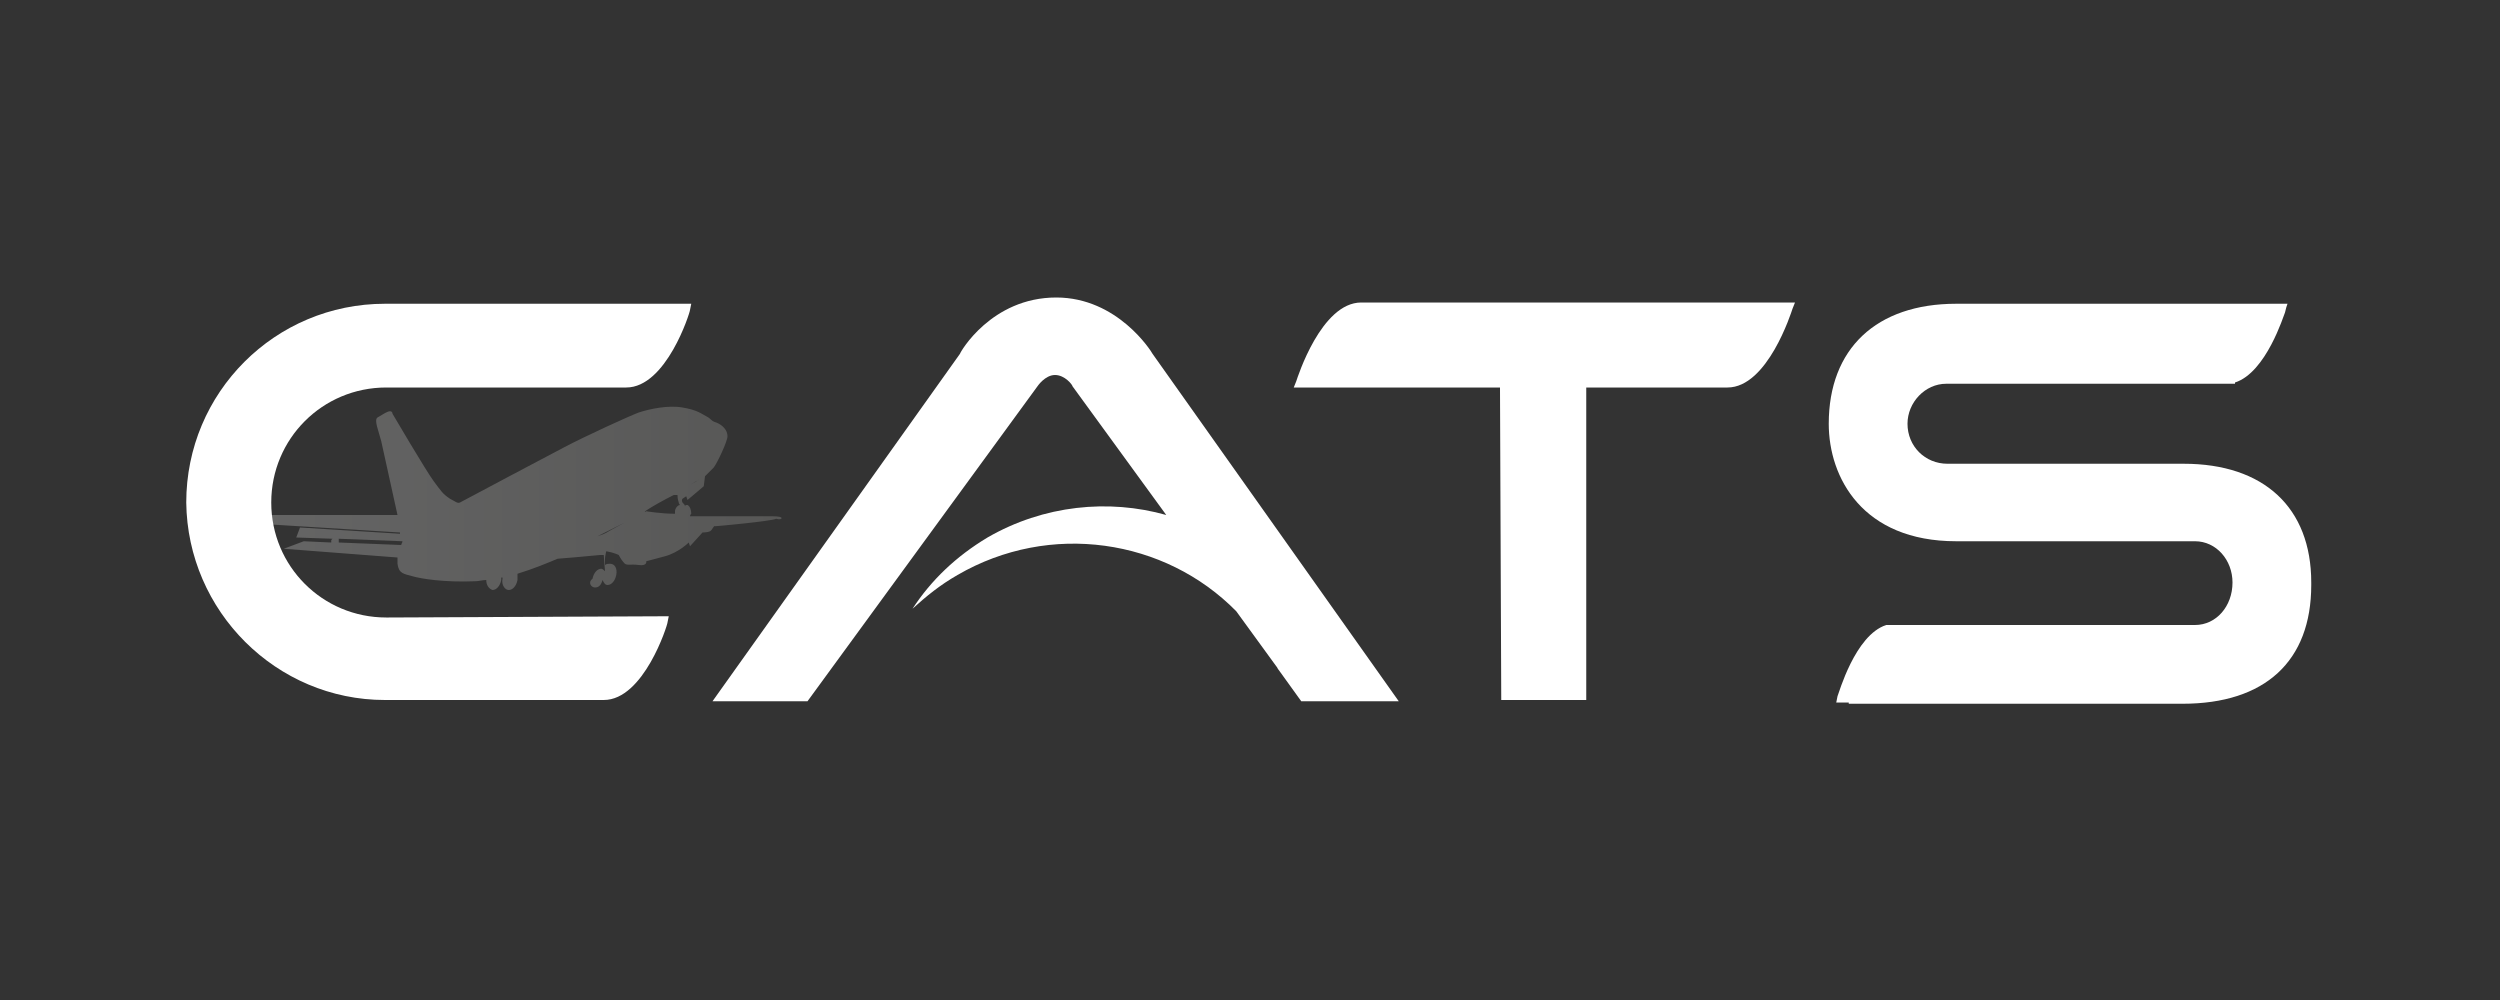 <?xml version="1.0" encoding="utf-8"?>
<!-- Generator: Adobe Illustrator 18.0.0, SVG Export Plug-In . SVG Version: 6.00 Build 0)  -->
<!DOCTYPE svg PUBLIC "-//W3C//DTD SVG 1.1//EN" "http://www.w3.org/Graphics/SVG/1.1/DTD/svg11.dtd">
<svg version="1.1" id="Layer_1" xmlns="http://www.w3.org/2000/svg" xmlns:xlink="http://www.w3.org/1999/xlink" x="0px" y="0px"
	 viewBox="0 0 200 80" enable-background="new 0 0 200 80" xml:space="preserve">
<rect x="0" y="0" width="200" height="80" fill="#333333" stroke="none"/>
<g>
	<linearGradient id="SVGID_1_" gradientUnits="userSpaceOnUse" x1="17.739" y1="39.753" x2="62.538" y2="39.753">
		<stop  offset="0" style="stop-color:#666666"/>
		<stop  offset="1" style="stop-color:#575756"/>
	</linearGradient>
	<path fill="url(#SVGID_1_)" d="M62.5,41.4c-0.1-0.1-0.7-0.1-0.7-0.1s-4.9,0-6.6,0c0-0.1,0.1-0.2,0.1-0.2c0-0.3-0.1-0.6-0.3-0.7
		c-0.1,0-0.2,0-0.2,0.1c0-0.1-0.1-0.2-0.2-0.3c-0.1-0.2,0-0.3,0-0.3l0.3-0.2L55,40l1.3-1.1l0.1-0.8l-1.2,0.7
		c0.6-0.4,1.1-0.6,1.1-0.6s0.4-0.4,0.8-0.8c0.3-0.4,1.1-2.1,1.1-2.5c0-0.5-0.4-0.9-0.9-1.1c-0.4-0.1-0.4-0.3-0.8-0.5
		c-0.4-0.2-0.7-0.5-1.9-0.7c-1.1-0.2-2.6,0.1-3.5,0.4c-0.8,0.3-4.3,1.9-6,2.8c-1.7,0.9-7.2,3.8-8.3,4.4c-0.2,0.1-0.4-0.1-0.8-0.3
		c-0.6-0.4-0.7-0.6-1.3-1.4c-0.6-0.8-3.3-5.4-3.3-5.4s0-0.2-0.2-0.2c-0.2,0-0.5,0.2-1,0.5c-0.3,0.2,0.1,1.1,0.3,1.9
		c0.2,0.9,0.9,4.1,1.3,5.9l-14.1,0c-0.1,0.2-0.3,0.4,0,0.5c0.3,0.1,1.4,0.1,1.4,0.1l12.9,0.8c0,0,0,0,0,0.1l-8-0.5L23.7,43l2.9,0.1
		l-0.1,0.1l0,0.2l-2.2-0.1l-1.6,0.6l9.1,0.7c0,0.2,0,0.3,0,0.5c0.1,0.8,0.5,0.8,1.2,1c0.7,0.2,2.5,0.5,5,0.4c0.3,0,0.6-0.1,0.9-0.1
		c0,0.4,0.2,0.7,0.5,0.8c0.3,0,0.6-0.3,0.7-0.8c0-0.1,0-0.2,0-0.2c0,0,0,0,0.1,0c0,0,0,0,0,0.1c-0.1,0.5,0.2,0.9,0.5,0.9
		c0.3,0,0.6-0.3,0.7-0.8c0-0.2,0-0.4,0-0.5c1.3-0.4,2.5-0.9,3.2-1.2c0.1,0,2.4-0.2,3.4-0.3c0.1,0,0.2,0,0.3,0l0.1,1.3
		c-0.1-0.1-0.2-0.2-0.3-0.2c-0.3,0-0.6,0.3-0.7,0.8C47,46.6,47.3,47,47.6,47c0.3,0,0.5-0.2,0.6-0.6c0.1,0.2,0.2,0.4,0.4,0.4
		c0.3,0,0.6-0.3,0.7-0.8c0.1-0.5-0.1-0.9-0.5-0.9c-0.1,0-0.3,0-0.4,0.1c0-0.2,0-0.4,0-0.5c0-0.2,0.1-0.6,0.1-0.6
		c0.6,0.1,1,0.3,1,0.3s0.2,0.4,0.4,0.6c0.2,0.3,0.5,0.1,1.2,0.2c0.7,0.1,0.6-0.3,0.6-0.3s0.4-0.1,1.5-0.4c1.1-0.3,1.9-1.1,1.9-1.1
		l0.1,0.3l1-1.1c0,0,0.4,0,0.6-0.1c0.2-0.1,0.3-0.5,0.4-0.4c0.1,0,4.5-0.4,4.9-0.6C62.4,41.6,62.6,41.5,62.5,41.4 M32.1,43.6l-5-0.2
		l0,0l0-0.3l5.1,0.2C32.2,43.4,32.1,43.5,32.1,43.6 M48.7,42.5c-0.3,0.2-0.6,0.3-0.9,0.4c1.4-0.7,2.8-1.4,3.7-1.9l0,0
		C50.9,41.3,49.6,42,48.7,42.5 M51.7,40.9L51.5,41c0,0,0.1,0,0.1-0.1c0.6-0.4,1.5-0.9,2.3-1.3c0.1,0,0.3,0,0.3,0
		c0,0.1,0,0.3,0.1,0.6c0,0.1,0.1,0.2,0.1,0.2c-0.2,0-0.4,0.3-0.4,0.5c0,0.1,0,0.2,0,0.2C52.9,41.1,51.7,40.9,51.7,40.9"/>
	<path fill="#FFFFFF" d="M111.9,56.1L92.2,28.3c-0.1-0.2-2.8-4.5-7.7-4.5c-5.2,0-7.7,4.4-7.7,4.5L57,56.1h7.6L83,30.9
		c0,0,0.6-0.9,1.4-0.9c0.8,0,1.4,0.8,1.4,0.9l7.5,10.3c-4.6-1.3-9.8-0.8-14.3,1.8c-2.5,1.5-4.5,3.4-6,5.7c1.1-1,2.2-1.9,3.6-2.7
		c7.4-4.3,16.6-2.9,22.3,2.9l3.2,4.4c0.1,0.1,0.1,0.2,0.2,0.3c0,0,0,0,0,0l1.8,2.5H111.9z"/>
	<path fill="#FFFFFF" d="M120.1,56L120,31l-16.5,0l0.2-0.5c0.1-0.3,2-6.3,5.2-6.3h34.7l-0.2,0.5c-0.1,0.3-2,6.3-5.2,6.3
		c-1.4,0-9.3,0-11.3,0v25H120.1z"/>
	<path fill="#FFFFFF" d="M147.9,56.2l-1,0l0.1-0.5c0.1-0.2,1.4-4.9,3.9-5.7l0,0l0.2,0h24.5c1.7,0,3-1.5,3-3.4c0-1.8-1.3-3.3-3-3.3
		h-19.1c-7.5,0-10.2-5.1-10.2-9.4c0-6,3.8-9.6,10.2-9.6h26.5l-0.1,0.3l-0.1,0.4c-0.1,0.2-1.5,4.8-4,5.6l0,0.1l-0.2,0
		c-0.1,0-0.3,0-0.4,0h-6.4l-7.4,0h-8.7c-1.7,0-3.1,1.5-3.1,3.2c0,1.8,1.4,3.2,3.2,3.2h18.9c6.4,0,10.2,3.5,10.2,9.5v0.2
		c0,6.1-3.7,9.5-10.3,9.5H147.9z"/>
	<path fill="#FFFFFF" d="M31.1,49.4L31.1,49.4c-0.1,0-0.1,0-0.2,0c-5.1,0-9.2-4.1-9.2-9.2c0-5.1,4.1-9.2,9.2-9.2c0.1,0,0.1,0,0.2,0
		v0H42v0h8.1c3.2,0,5.1-6,5.1-6.2l0,0l0.1-0.5l-24.5,0c-8.8,0-15.9,7.1-15.9,15.9C15,48.9,22.1,56,30.8,56l14.6,0v0h2.9
		c3.2,0,5.1-6,5.1-6.2l0,0l0.1-0.5L31.1,49.4z"/>
</g>
<g>
</g>
<g>
</g>
<g>
</g>
<g>
</g>
<g>
</g>
<g>
</g>
</svg>
